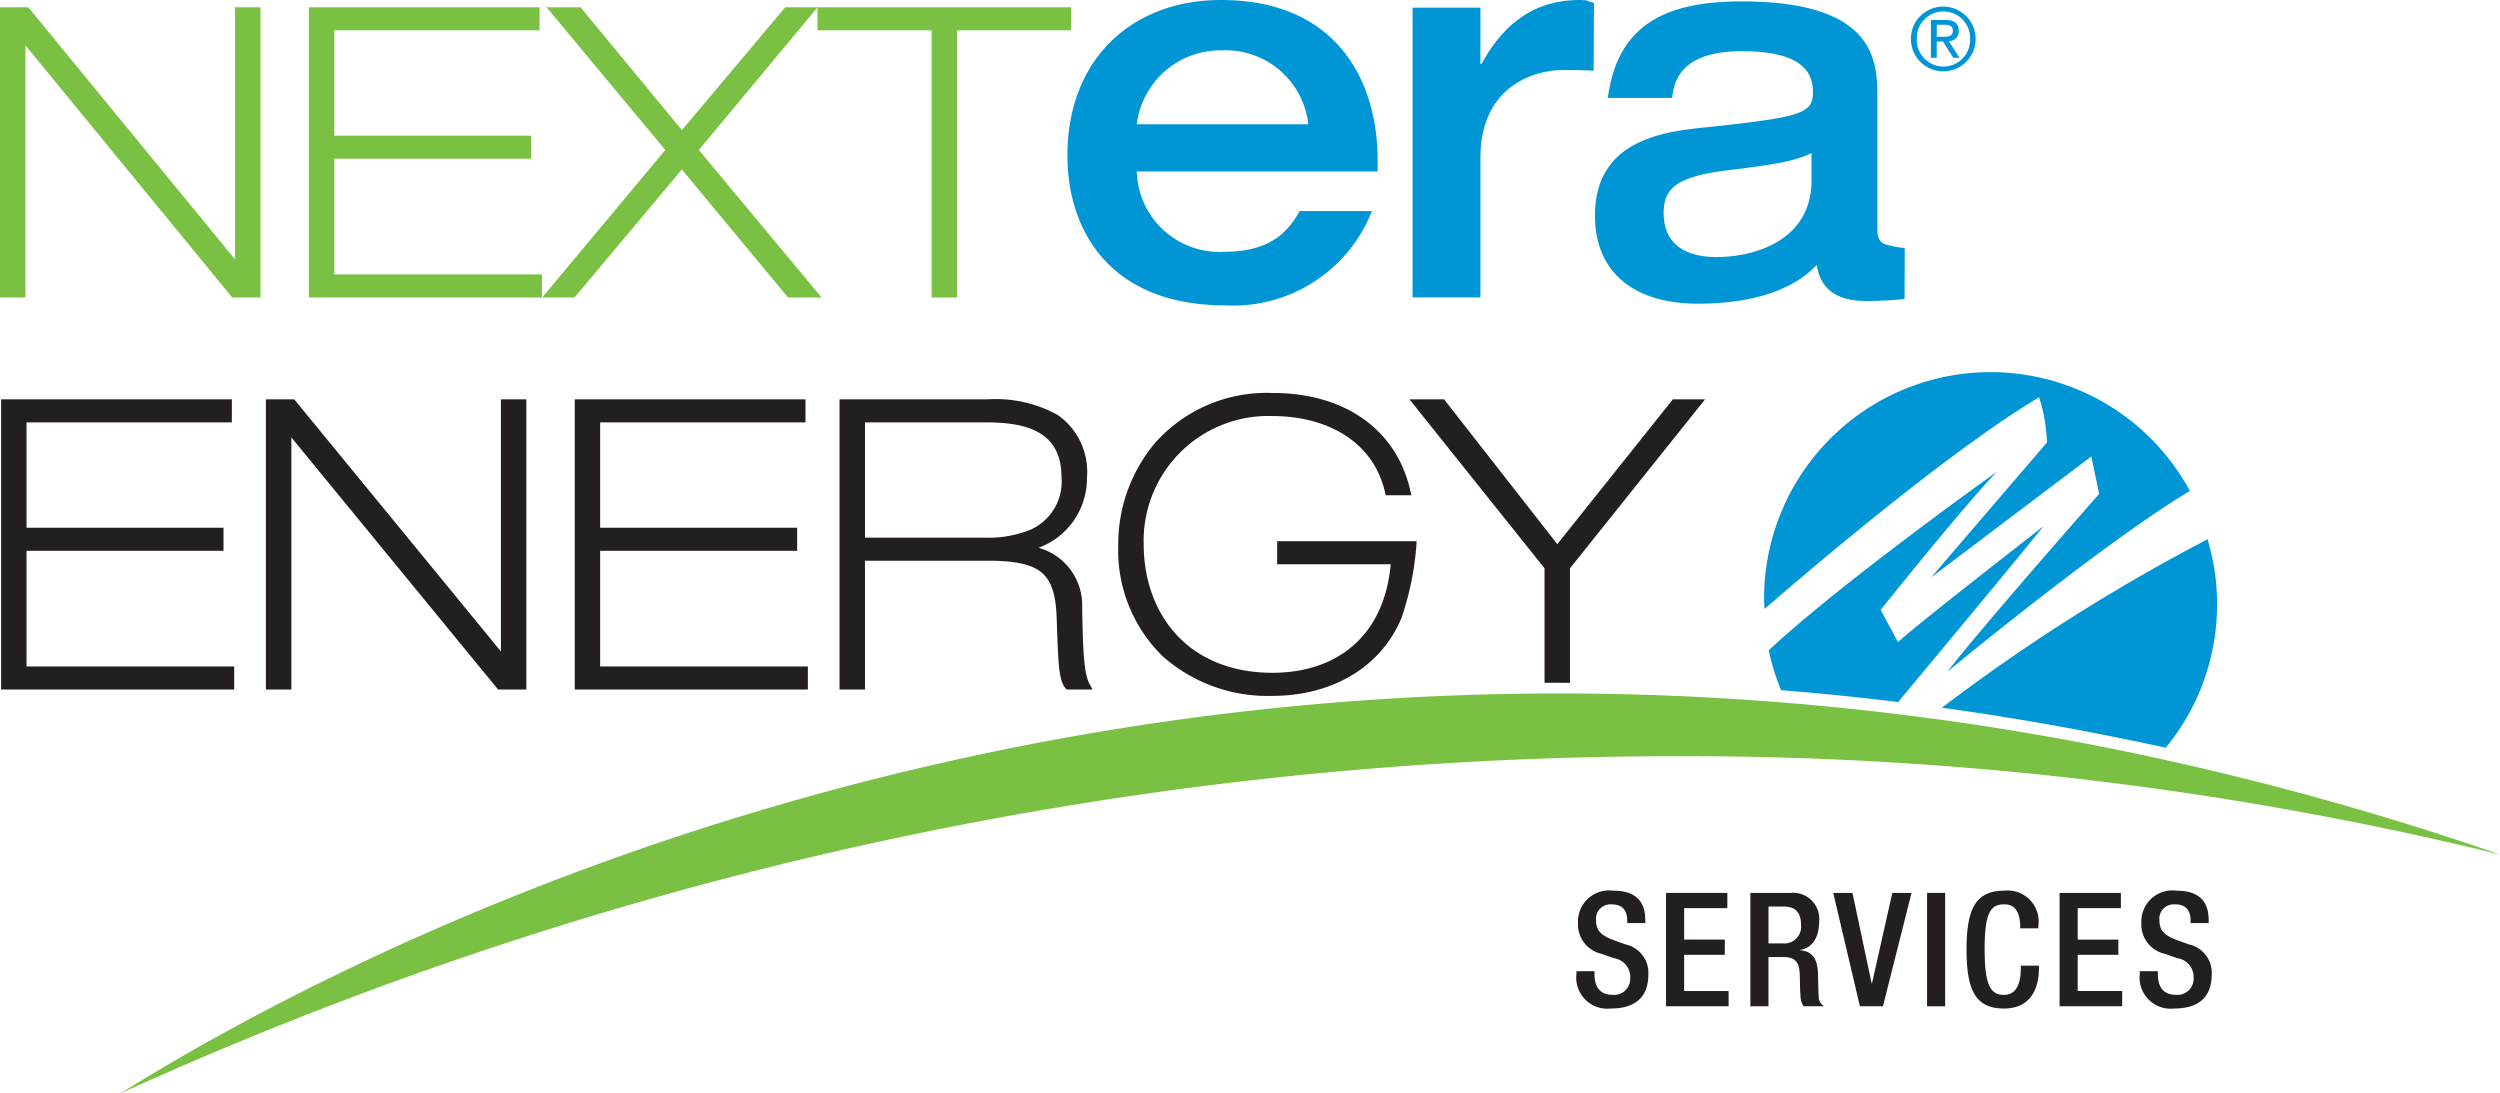 <?xml version="1.0" encoding="UTF-8"?>
<svg xmlns="http://www.w3.org/2000/svg" width="146.342" height="64" viewBox="0 0 146.342 64">
  <defs>
    <style>.a{fill:#231f20;}.b{fill:#7ac143;}.c{fill:#0096d6;}</style>
  </defs>
  <path class="a" d="M.064,40.363V23.375H13.571v1.351H1.554v6.166h11.53v1.351H1.554v6.769H13.709V40.363Z"></path>
  <path class="a" d="M29.156,40.363,17.055,25.606V40.363h-1.49V23.375h1.657l12.101,14.759V23.375h1.489V40.363Z"></path>
  <path class="a" d="M33.644,40.363V23.375H47.15v1.351H35.132v6.167H46.663v1.35H35.132v6.77H47.29V40.363Z"></path>
  <path class="a" d="M62.45,40.363l-.06-.055c-.421-.451-.441-1.456-.532-4.003h0c-.035-1.423-.284-2.272-.861-2.768h0c-.575-.504-1.575-.717-3.196-.714H50.633v7.54h-1.49V23.376H57.823a7.492,7.492,0,0,1,4.105.922h0a4.063,4.063,0,0,1,1.698,3.674h0a4.325,4.325,0,0,1-2.829,4.093h0a3.492,3.492,0,0,1,2.55,3.49h0c.043,3.013.151,3.975.44,4.495h0l.168.312Zm-4.812-8.891a6.584,6.584,0,0,0,2.659-.454h0a3.083,3.083,0,0,0,1.838-3.115h0c-.009-2.539-1.891-3.15-4.22-3.176H50.633v6.745Z"></path>
  <path class="b" d="M47.409.425H62.705v1.35H56.023V17.413H54.534V1.776H47.851V.435L40.909,8.779l7.182,8.634H46.126L39.915,9.921,33.634,17.413H31.737l7.207-8.634L31.995.425h1.987l5.934,7.19,6.048-7.19h1.444M18.078,17.413V.425H31.585v1.35H19.567V7.942H31.097v1.35h-11.53v6.77H31.724v1.35Zm-4.487,0L1.49,2.656V17.413H0V.425H1.656L13.758,15.183V.425h1.49V17.413Zm.379-1.695v0Z"></path>
  <path class="c" d="M119.361,23.252a9.456,9.456,0,0,1,.459,2.65l-6.778,7.899,9.377-7.083.459,2.191s-7.135,8.103-8.868,10.396c0,0,9.096-7.527,14.179-10.566a13.261,13.261,0,0,0-24.927,6.305c0,.203.021.4.03.602C106.237,33.094,114.173,26.358,119.361,23.252Z"></path>
  <path class="c" d="M129.781,35.364a13.248,13.248,0,0,0-.558-3.797,108.77,108.77,0,0,0-15.552,9.86q6.427.886,13.106,2.342A13.203,13.203,0,0,0,129.781,35.364Z"></path>
  <path class="c" d="M119.616,30.809s-7.492,5.811-8.512,6.778l-1.019-1.885s5.148-6.422,6.83-8.104c0,0-9.167,6.525-13.377,10.467a13.143,13.143,0,0,0,.72,2.335q3.387.27,6.854.694C111.275,40.899,118.708,31.968,119.616,30.809Z"></path>
  <path class="a" d="M74.487,40.734a9.252,9.252,0,0,1-6.442-2.331h0a8.685,8.685,0,0,1-2.586-6.535h0a9.195,9.195,0,0,1,2.181-5.97h0a8.729,8.729,0,0,1,6.848-2.894h0c4.124-.01,7.242,2.056,8.071,5.731h0l.058.258H81.115l-.037-.164c-.67-2.945-3.332-4.467-6.59-4.475h0a7.302,7.302,0,0,0-7.54,7.514h0c.015,4.066,2.569,7.505,7.54,7.516h0c4.009-.015,6.574-2.38,6.917-6.353H74.762V31.68h8.16l-.01.222a17.026,17.026,0,0,1-.881,4.29h0c-1.289,3.058-4.3,4.542-7.532,4.542h-.011"></path>
  <path class="a" d="M91.69,39.97c-.29-.001-.579-.005-.866-.005h0c-.064,0-.131.002-.2.003h-.211l-.001-6.702-7.906-9.89h2.026l6.627,8.477,6.765-8.477H99.81l-7.908,9.89v6.707L91.69,39.97Zm0-.21.001-.211L91.69,39.76Z"></path>
  <path class="b" d="M126.245,44.375q-6.786-1.473-13.317-2.334-.674-.09-1.347-.174-3.537-.444-6.992-.726c-4.552-.375-8.995-.549-13.317-.549h-.006C48.573,40.592,17.491,57.466,7.059,64A219.853,219.853,0,0,1,97.821,44.268,200.328,200.328,0,0,1,146.342,50.02,175.905,175.905,0,0,0,126.245,44.375Z"></path>
  <path class="c" d="M80.644,9.408c0-4.86-2.539-9.407-9.165-9.407-5.302,0-8.996,3.543-8.996,9.094,0,4.423,2.51,8.781,9.25,8.781a8.724,8.724,0,0,0,8.575-5.519h-4.232c-.762,1.381-1.89,2.384-4.456,2.384a4.84,4.84,0,0,1-5.076-4.705H80.644ZM66.543,7.276a4.932,4.932,0,0,1,4.991-4.328,4.864,4.864,0,0,1,5.049,4.328Z"></path>
  <path class="c" d="M110.671,14.38c-.325-.081-.777-.079-.777-.979V5.608c0-2.142-.222-5.526-7.956-5.526-4.386,0-7.26,1.334-7.818,5.649h3.768c.14-1.831,1.507-2.732,4.05-2.732,2.231,0,4.187.466,4.187,2.359,0,1.273-.589,1.491-6.118,2.08-2.455.248-6.643.653-6.643,5.185,0,3.229,2.176,5.153,6.029,5.153,4.328,0,6.2-1.459,6.956-2.266.109.621.389,2.111,2.901,2.111a22.148,22.148,0,0,0,2.237-.119l.01-2.989A3.76,3.76,0,0,1,110.671,14.38Zm-4.63-3.835c0,3.633-3.489,4.502-5.557,4.502-1.31,0-3.098-.404-3.098-2.578,0-1.397.699-2.112,3.603-2.483,2.734-.342,3.935-.497,5.052-1.026Z"></path>
  <path class="c" d="M93.304.16C92.786.064,93.077,0,92.469,0c-3.049,0-4.688,1.824-5.754,3.744h-.056V.448H82.688V17.408h3.971V9.216c0-3.935,2.848-5.119,4.861-5.119.301,0,1.425.008,1.768.046L93.304.16Z"></path>
  <path class="a" d="M93.337,56.851v.167c0,.809.353,1.218,1.087,1.218a.941.941,0,0,0,1.004-.967,1.116,1.116,0,0,0-.948-1.18l-.725-.251A1.769,1.769,0,0,1,92.37,54.016,1.822,1.822,0,0,1,94.434,52.138c1.701,0,1.877,1.06,1.877,1.748v.149H95.252V53.895c0-.604-.27-.958-.93-.958a.847.847,0,0,0-.892.958c0,.567.288.855.995,1.125l.716.26a1.695,1.695,0,0,1,1.348,1.757c0,1.413-.855,1.998-2.193,1.998a1.821,1.821,0,0,1-2.017-2.026v-.158Z"></path>
  <path class="a" d="M97.525,52.268h3.588v.892H98.585v1.84h2.38v.892h-2.38v2.119h2.603v.892H97.525Z"></path>
  <path class="a" d="M102.461,52.268h2.342a1.533,1.533,0,0,1,1.682,1.71c0,.855-.381,1.515-1.106,1.627v.018c.66.065,1.004.428,1.041,1.357.009.427.019.948.037,1.348a.686.686,0,0,0,.316.576h-1.199a1.12,1.12,0,0,1-.176-.585c-.037-.4-.028-.772-.046-1.255-.019-.725-.242-1.041-.967-1.041h-.864v2.882h-1.06Zm1.906,2.956a.978.978,0,0,0,1.06-1.078c0-.706-.307-1.079-1.004-1.079h-.901v2.157Z"></path>
  <path class="a" d="M107.312,52.268h1.125l1.125,5.298h.018l1.19-5.298h1.125l-1.673,6.637h-1.348Z"></path>
  <path class="a" d="M112.805,52.268h1.059v6.637h-1.059Z"></path>
  <path class="a" d="M119.354,56.526v.14c0,1.199-.483,2.37-2.045,2.37-1.673,0-2.194-1.078-2.194-3.449s.521-3.449,2.203-3.449a1.814,1.814,0,0,1,1.998,2.082v.121h-1.06V54.23c0-.613-.186-1.32-.948-1.292-.781,0-1.134.483-1.134,2.621s.353,2.677,1.134,2.677c.883,0,.985-.986.985-1.599v-.111Z"></path>
  <path class="a" d="M120.561,52.268H124.15v.892h-2.528v1.84h2.38v.892h-2.38v2.119h2.603v.892h-3.663Z"></path>
  <path class="a" d="M126.315,56.851v.167c0,.809.353,1.218,1.087,1.218a.941.941,0,0,0,1.004-.967,1.116,1.116,0,0,0-.949-1.18l-.725-.251a1.769,1.769,0,0,1-1.385-1.822,1.822,1.822,0,0,1,2.064-1.878c1.701,0,1.878,1.06,1.878,1.748v.149H128.23V53.895c0-.604-.27-.958-.93-.958a.847.847,0,0,0-.892.958c0,.567.288.855.995,1.125l.716.26a1.695,1.695,0,0,1,1.348,1.757c0,1.413-.855,1.998-2.194,1.998a1.821,1.821,0,0,1-2.017-2.026v-.158Z"></path>
  <path class="c" d="M113.768.386a1.895,1.895,0,1,1-1.91,1.885A1.884,1.884,0,0,1,113.768.386Zm0,3.511a1.563,1.563,0,0,0,1.555-1.627,1.561,1.561,0,1,0-3.121,0A1.565,1.565,0,0,0,113.768,3.897Zm-.74-2.726h.856c.527,0,.775.208.775.633a.57.57,0,0,1-.583.603l.633.978h-.37l-.603-.953h-.365v.953h-.344Zm.344.983h.36c.304,0,.583-.015.583-.365,0-.294-.253-.34-.486-.34h-.456Z"></path>
</svg>

